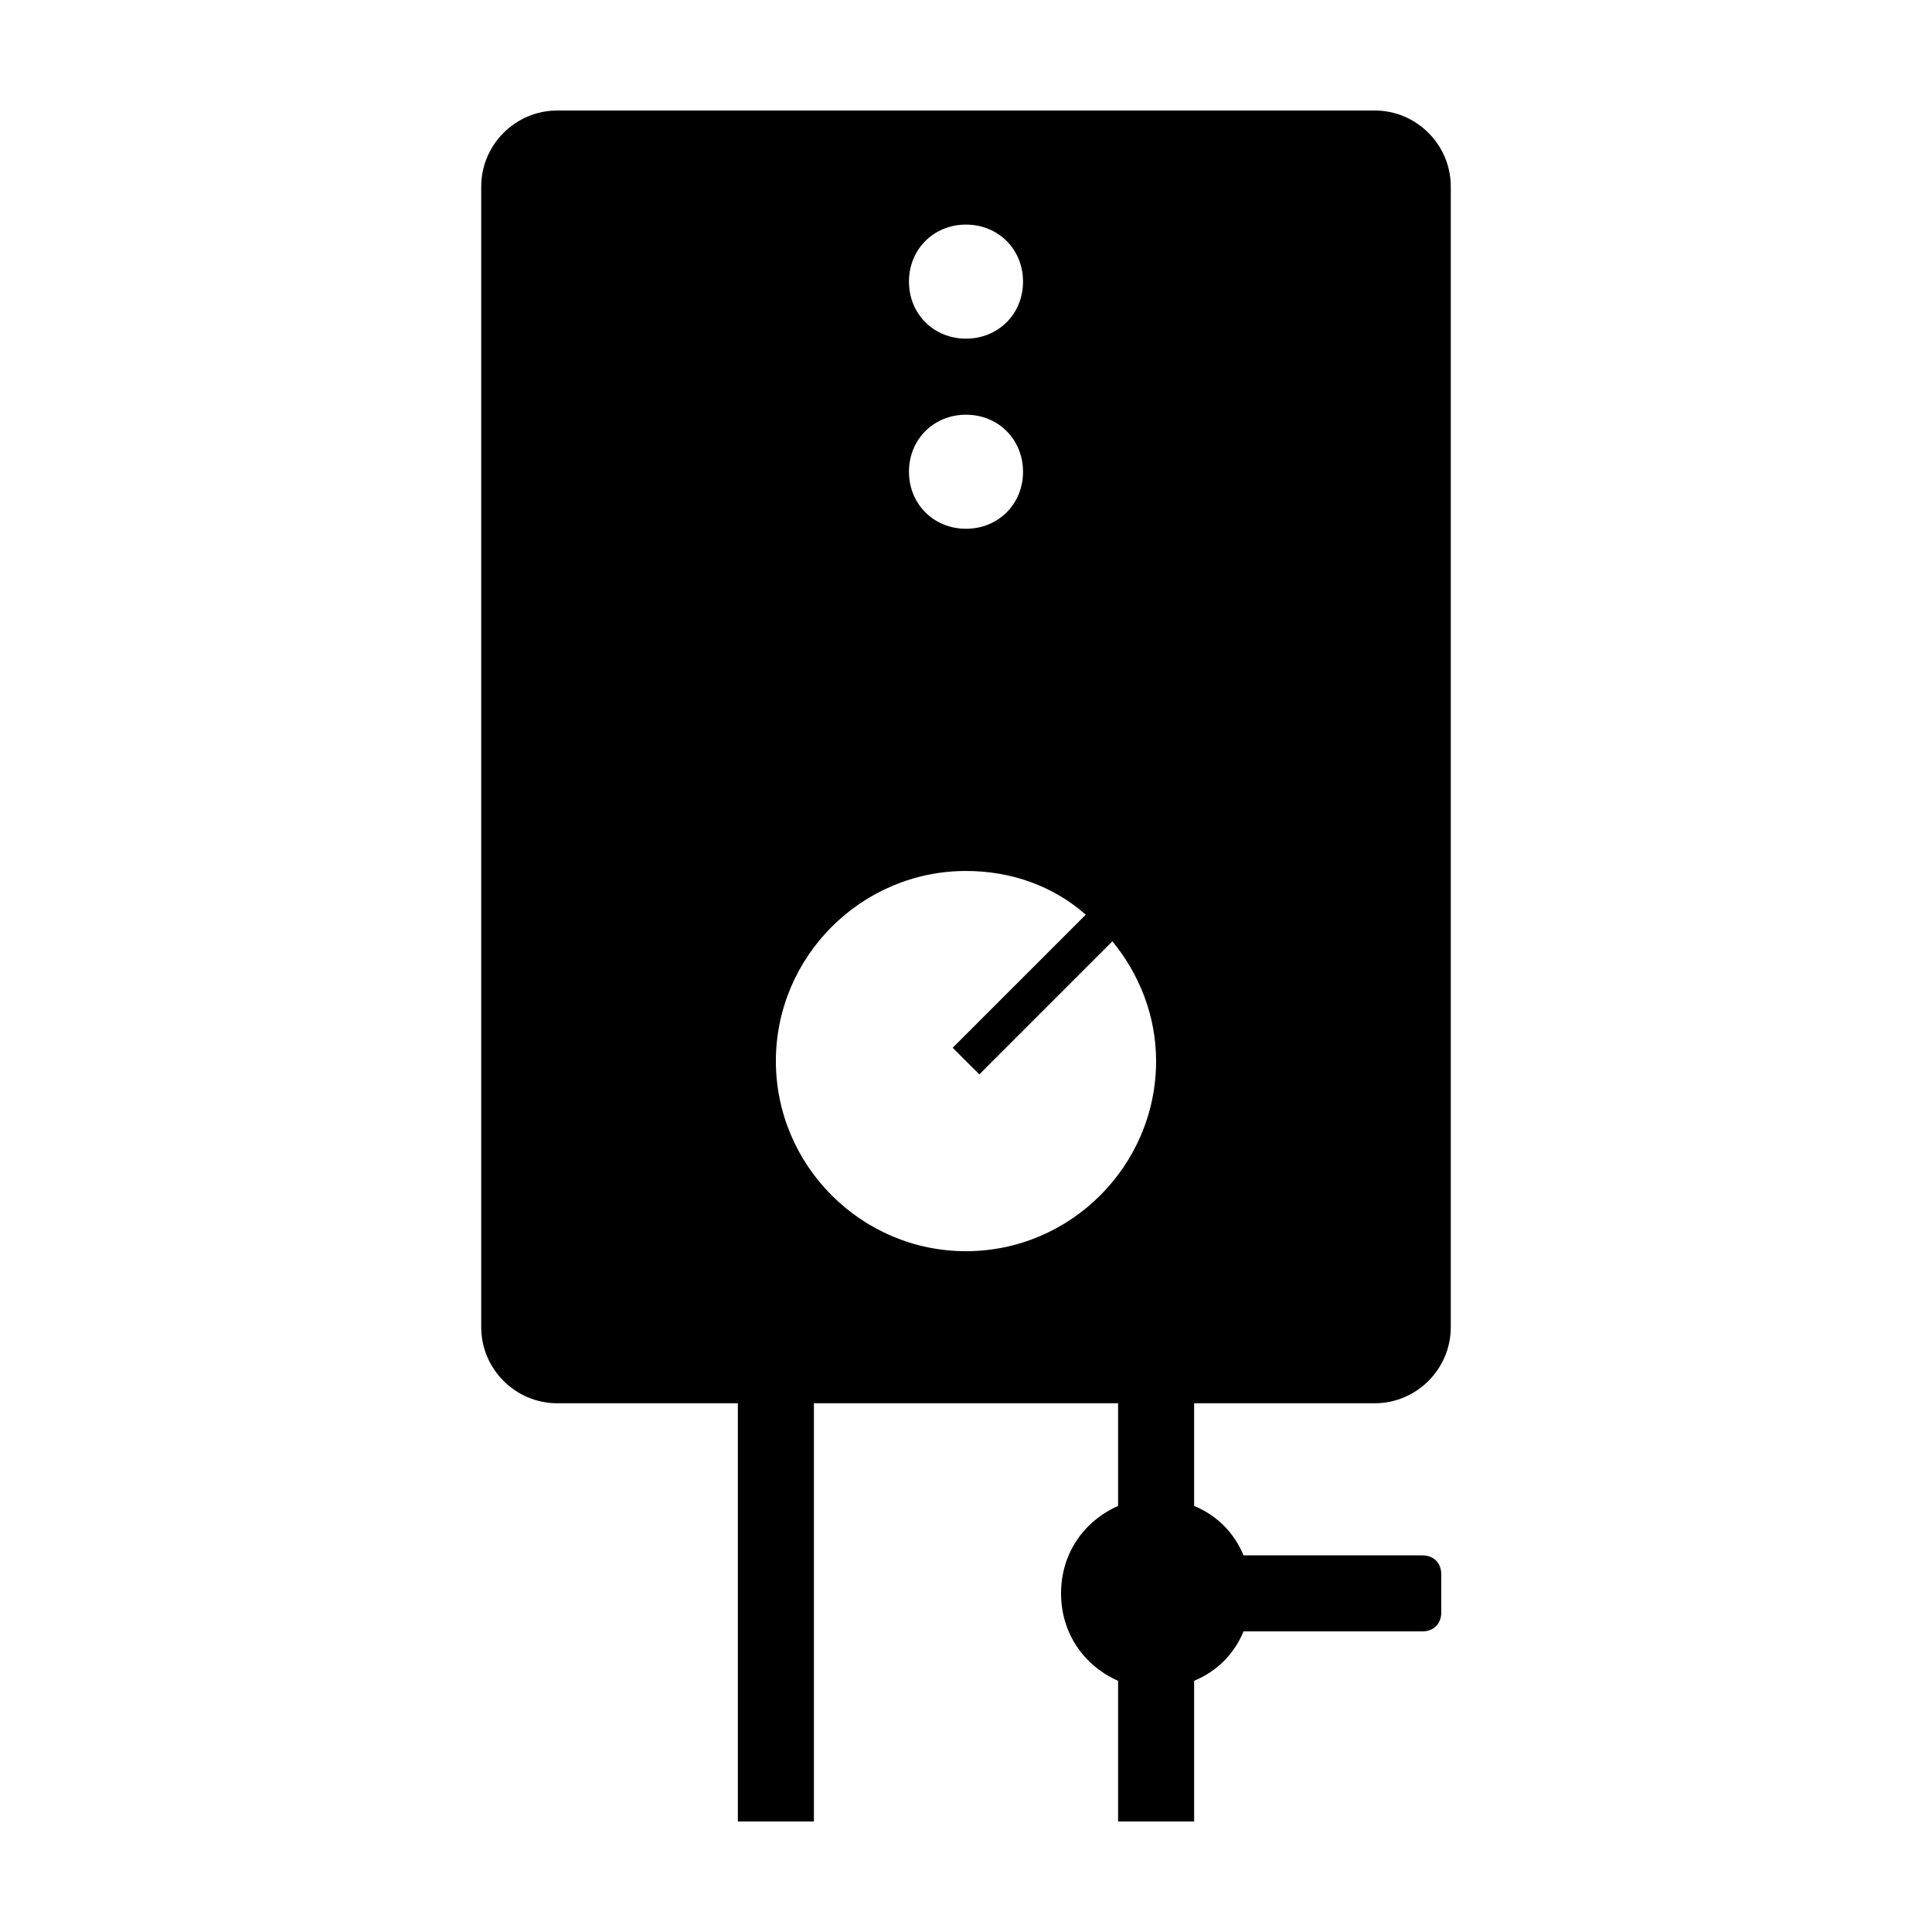 <?xml version="1.0" encoding="UTF-8"?>
<!-- Uploaded to: SVG Repo, www.svgrepo.com, Generator: SVG Repo Mixer Tools -->
<svg fill="#000000" width="800px" height="800px" version="1.1" viewBox="144 144 512 512" xmlns="http://www.w3.org/2000/svg">
 <path d="m508.32 515.88c11.082 0 20.152-9.07 20.152-20.152v-302.29c0-11.082-9.07-20.152-20.152-20.152h-216.64c-11.082 0-20.152 9.07-20.152 20.152v302.29c0 11.082 9.07 20.152 20.152 20.152h47.863v110.84h20.152v-110.84h80.609v27.207c-9.07 4.031-15.113 12.594-15.113 23.176 0 10.578 6.047 19.145 15.113 23.176v37.277h20.152v-37.281c6.047-2.519 10.578-7.055 13.098-13.098h47.359c3.023 0 5.039-2.016 5.039-5.039v-10.078c0-3.023-2.016-5.039-5.039-5.039h-47.359c-2.519-6.047-7.055-10.578-13.098-13.098v-27.203zm-108.32-312.36c8.566 0 15.113 6.551 15.113 15.113 0 8.566-6.551 15.113-15.113 15.113-8.566 0-15.113-6.551-15.113-15.113-0.004-8.562 6.547-15.113 15.113-15.113zm0 50.383c8.566 0 15.113 6.551 15.113 15.113 0 8.566-6.551 15.113-15.113 15.113-8.566 0-15.113-6.551-15.113-15.113-0.004-8.566 6.547-15.113 15.113-15.113zm0 221.68c-27.711 0-50.383-22.672-50.383-50.383s22.672-50.383 50.383-50.383c12.09 0 23.176 4.031 31.738 11.586l-35.266 35.266 7.055 7.055 35.266-35.266c7.055 8.566 11.586 19.648 11.586 31.738 0 27.715-22.672 50.387-50.379 50.387z"/>
</svg>